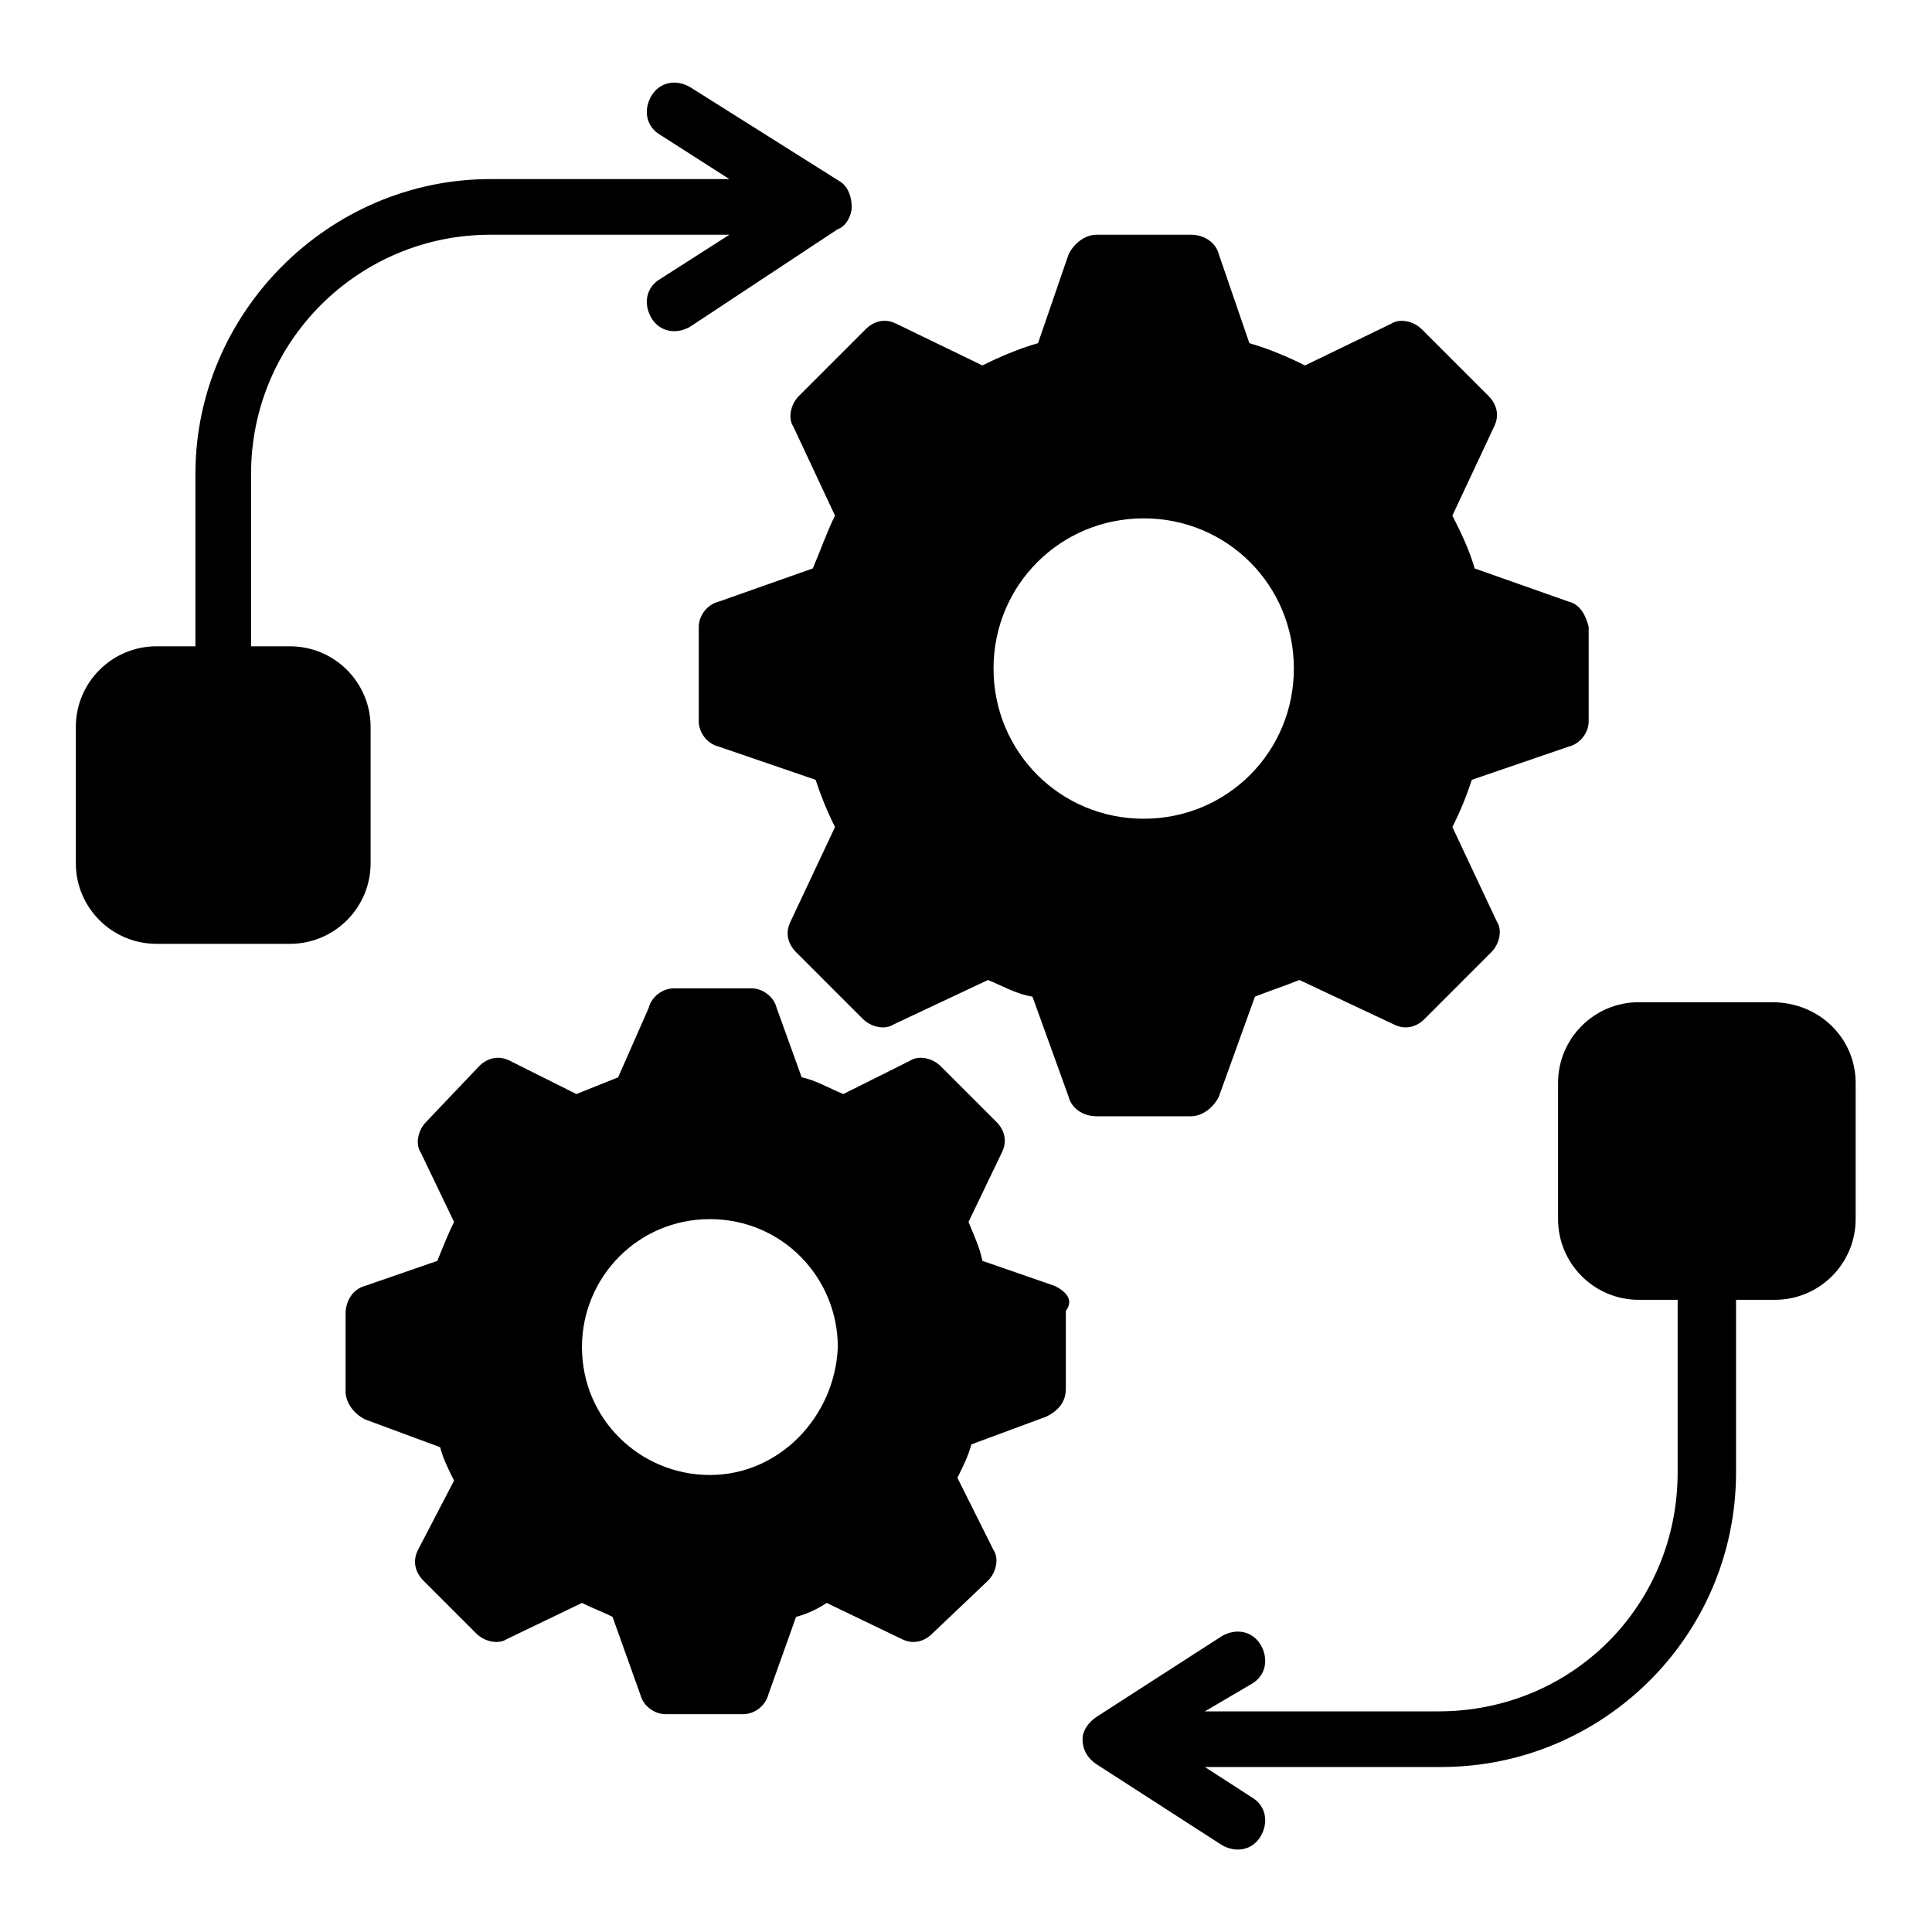 <svg width="40" height="40" viewBox="0 0 40 40" fill="none" xmlns="http://www.w3.org/2000/svg">
<g clip-path="url(#clip0_5071_332)">
<path d="M21.837 26.623L20.34 26.105C20.282 25.817 20.167 25.587 20.052 25.299L20.743 23.86C20.858 23.629 20.801 23.399 20.628 23.226L19.476 22.075C19.304 21.902 19.016 21.845 18.843 21.96L17.461 22.651C17.173 22.535 16.886 22.363 16.598 22.305L16.079 20.866C16.022 20.635 15.791 20.463 15.561 20.463H13.949C13.719 20.463 13.489 20.635 13.431 20.866L12.798 22.305L11.934 22.651L10.552 21.96C10.322 21.845 10.091 21.902 9.919 22.075L8.825 23.226C8.652 23.399 8.595 23.687 8.71 23.86L9.401 25.299C9.285 25.529 9.17 25.817 9.055 26.105L7.558 26.623C7.328 26.681 7.155 26.911 7.155 27.199V28.811C7.155 29.041 7.328 29.272 7.558 29.387L9.113 29.963C9.17 30.193 9.285 30.423 9.401 30.654L8.652 32.093C8.537 32.323 8.595 32.554 8.767 32.726L9.861 33.82C10.034 33.993 10.322 34.05 10.495 33.935L12.049 33.187C12.279 33.302 12.452 33.36 12.682 33.475L13.258 35.087C13.316 35.317 13.546 35.49 13.776 35.49H15.389C15.619 35.49 15.849 35.317 15.907 35.087L16.482 33.475C16.713 33.417 16.943 33.302 17.116 33.187L18.67 33.935C18.901 34.05 19.131 33.993 19.304 33.82L20.455 32.726C20.628 32.554 20.686 32.266 20.57 32.093L19.822 30.596C19.937 30.366 20.052 30.135 20.11 29.905L21.664 29.329C21.895 29.214 22.067 29.041 22.067 28.754V27.141C22.24 26.911 22.067 26.738 21.837 26.623ZM14.698 30.538C13.258 30.538 12.049 29.387 12.049 27.89C12.049 26.451 13.201 25.241 14.698 25.241C16.195 25.241 17.346 26.451 17.346 27.89C17.288 29.329 16.137 30.538 14.698 30.538ZM32.489 12.46L30.531 11.769C30.416 11.366 30.243 11.02 30.07 10.675L30.934 8.832C31.049 8.602 30.991 8.372 30.819 8.199L29.437 6.817C29.264 6.644 28.976 6.587 28.804 6.702L27.019 7.566C26.673 7.393 26.27 7.22 25.867 7.105L25.234 5.263C25.176 5.032 24.946 4.86 24.658 4.86H22.701C22.47 4.86 22.24 5.032 22.125 5.263L21.491 7.105C21.088 7.22 20.686 7.393 20.34 7.566L18.555 6.702C18.325 6.587 18.095 6.644 17.922 6.817L16.54 8.199C16.367 8.372 16.31 8.66 16.425 8.832L17.288 10.675C17.116 11.02 17.001 11.366 16.828 11.769L14.87 12.46C14.64 12.517 14.467 12.748 14.467 12.978V14.935C14.467 15.166 14.64 15.396 14.87 15.454L16.886 16.145C17.001 16.49 17.116 16.778 17.288 17.123L16.367 19.081C16.252 19.311 16.31 19.541 16.482 19.714L17.864 21.096C18.037 21.269 18.325 21.326 18.498 21.211L20.455 20.29C20.743 20.405 21.031 20.578 21.376 20.635L22.125 22.708C22.182 22.938 22.413 23.111 22.701 23.111H24.658C24.889 23.111 25.119 22.938 25.234 22.708L25.982 20.635C26.27 20.52 26.616 20.405 26.904 20.29L28.861 21.211C29.091 21.326 29.322 21.269 29.495 21.096L30.876 19.714C31.049 19.541 31.107 19.254 30.991 19.081L30.07 17.123C30.243 16.778 30.358 16.49 30.473 16.145L32.489 15.454C32.719 15.396 32.892 15.166 32.892 14.935V12.978C32.834 12.748 32.719 12.517 32.489 12.46ZM23.679 16.951C21.952 16.951 20.57 15.569 20.57 13.841C20.57 12.114 21.952 10.732 23.679 10.732C25.407 10.732 26.788 12.114 26.788 13.841C26.788 15.569 25.407 16.951 23.679 16.951ZM38.419 22.42V25.241C38.419 26.163 37.67 26.911 36.749 26.911H35.943V30.481C35.943 33.878 33.179 36.584 29.84 36.584H24.946L25.925 37.217C26.213 37.39 26.27 37.735 26.098 38.023C25.925 38.311 25.579 38.369 25.291 38.196L22.701 36.526C22.528 36.411 22.413 36.238 22.413 36.008C22.413 35.835 22.528 35.663 22.701 35.547L25.291 33.878C25.579 33.705 25.925 33.763 26.098 34.05C26.27 34.338 26.213 34.684 25.925 34.857L24.946 35.432H29.782C32.546 35.432 34.734 33.245 34.734 30.481V26.911H33.928C33.007 26.911 32.258 26.163 32.258 25.241V22.42C32.258 21.499 33.007 20.75 33.928 20.75H36.691C37.67 20.75 38.419 21.499 38.419 22.42ZM17.634 4.284C17.634 4.457 17.519 4.687 17.346 4.744L14.295 6.76C14.007 6.932 13.661 6.875 13.489 6.587C13.316 6.299 13.373 5.954 13.661 5.781L15.101 4.86H10.149C7.443 4.86 5.198 7.047 5.198 9.811V13.381H6.004C6.925 13.381 7.673 14.129 7.673 15.05V17.872C7.673 18.793 6.925 19.541 6.004 19.541H3.24C2.319 19.541 1.57 18.793 1.57 17.872V15.05C1.57 14.129 2.319 13.381 3.24 13.381H4.046V9.811C4.046 6.472 6.81 3.708 10.149 3.708H15.101L13.661 2.787C13.373 2.614 13.316 2.269 13.489 1.981C13.661 1.693 14.007 1.635 14.295 1.808L17.404 3.766C17.576 3.881 17.634 4.111 17.634 4.284Z" fill="black"/>
</g>
<defs>
<clipPath id="clip0_5071_332">
<rect width="38" height="38" fill="white" transform="translate(1 1)"/>
</clipPath>
</defs>
</svg>
